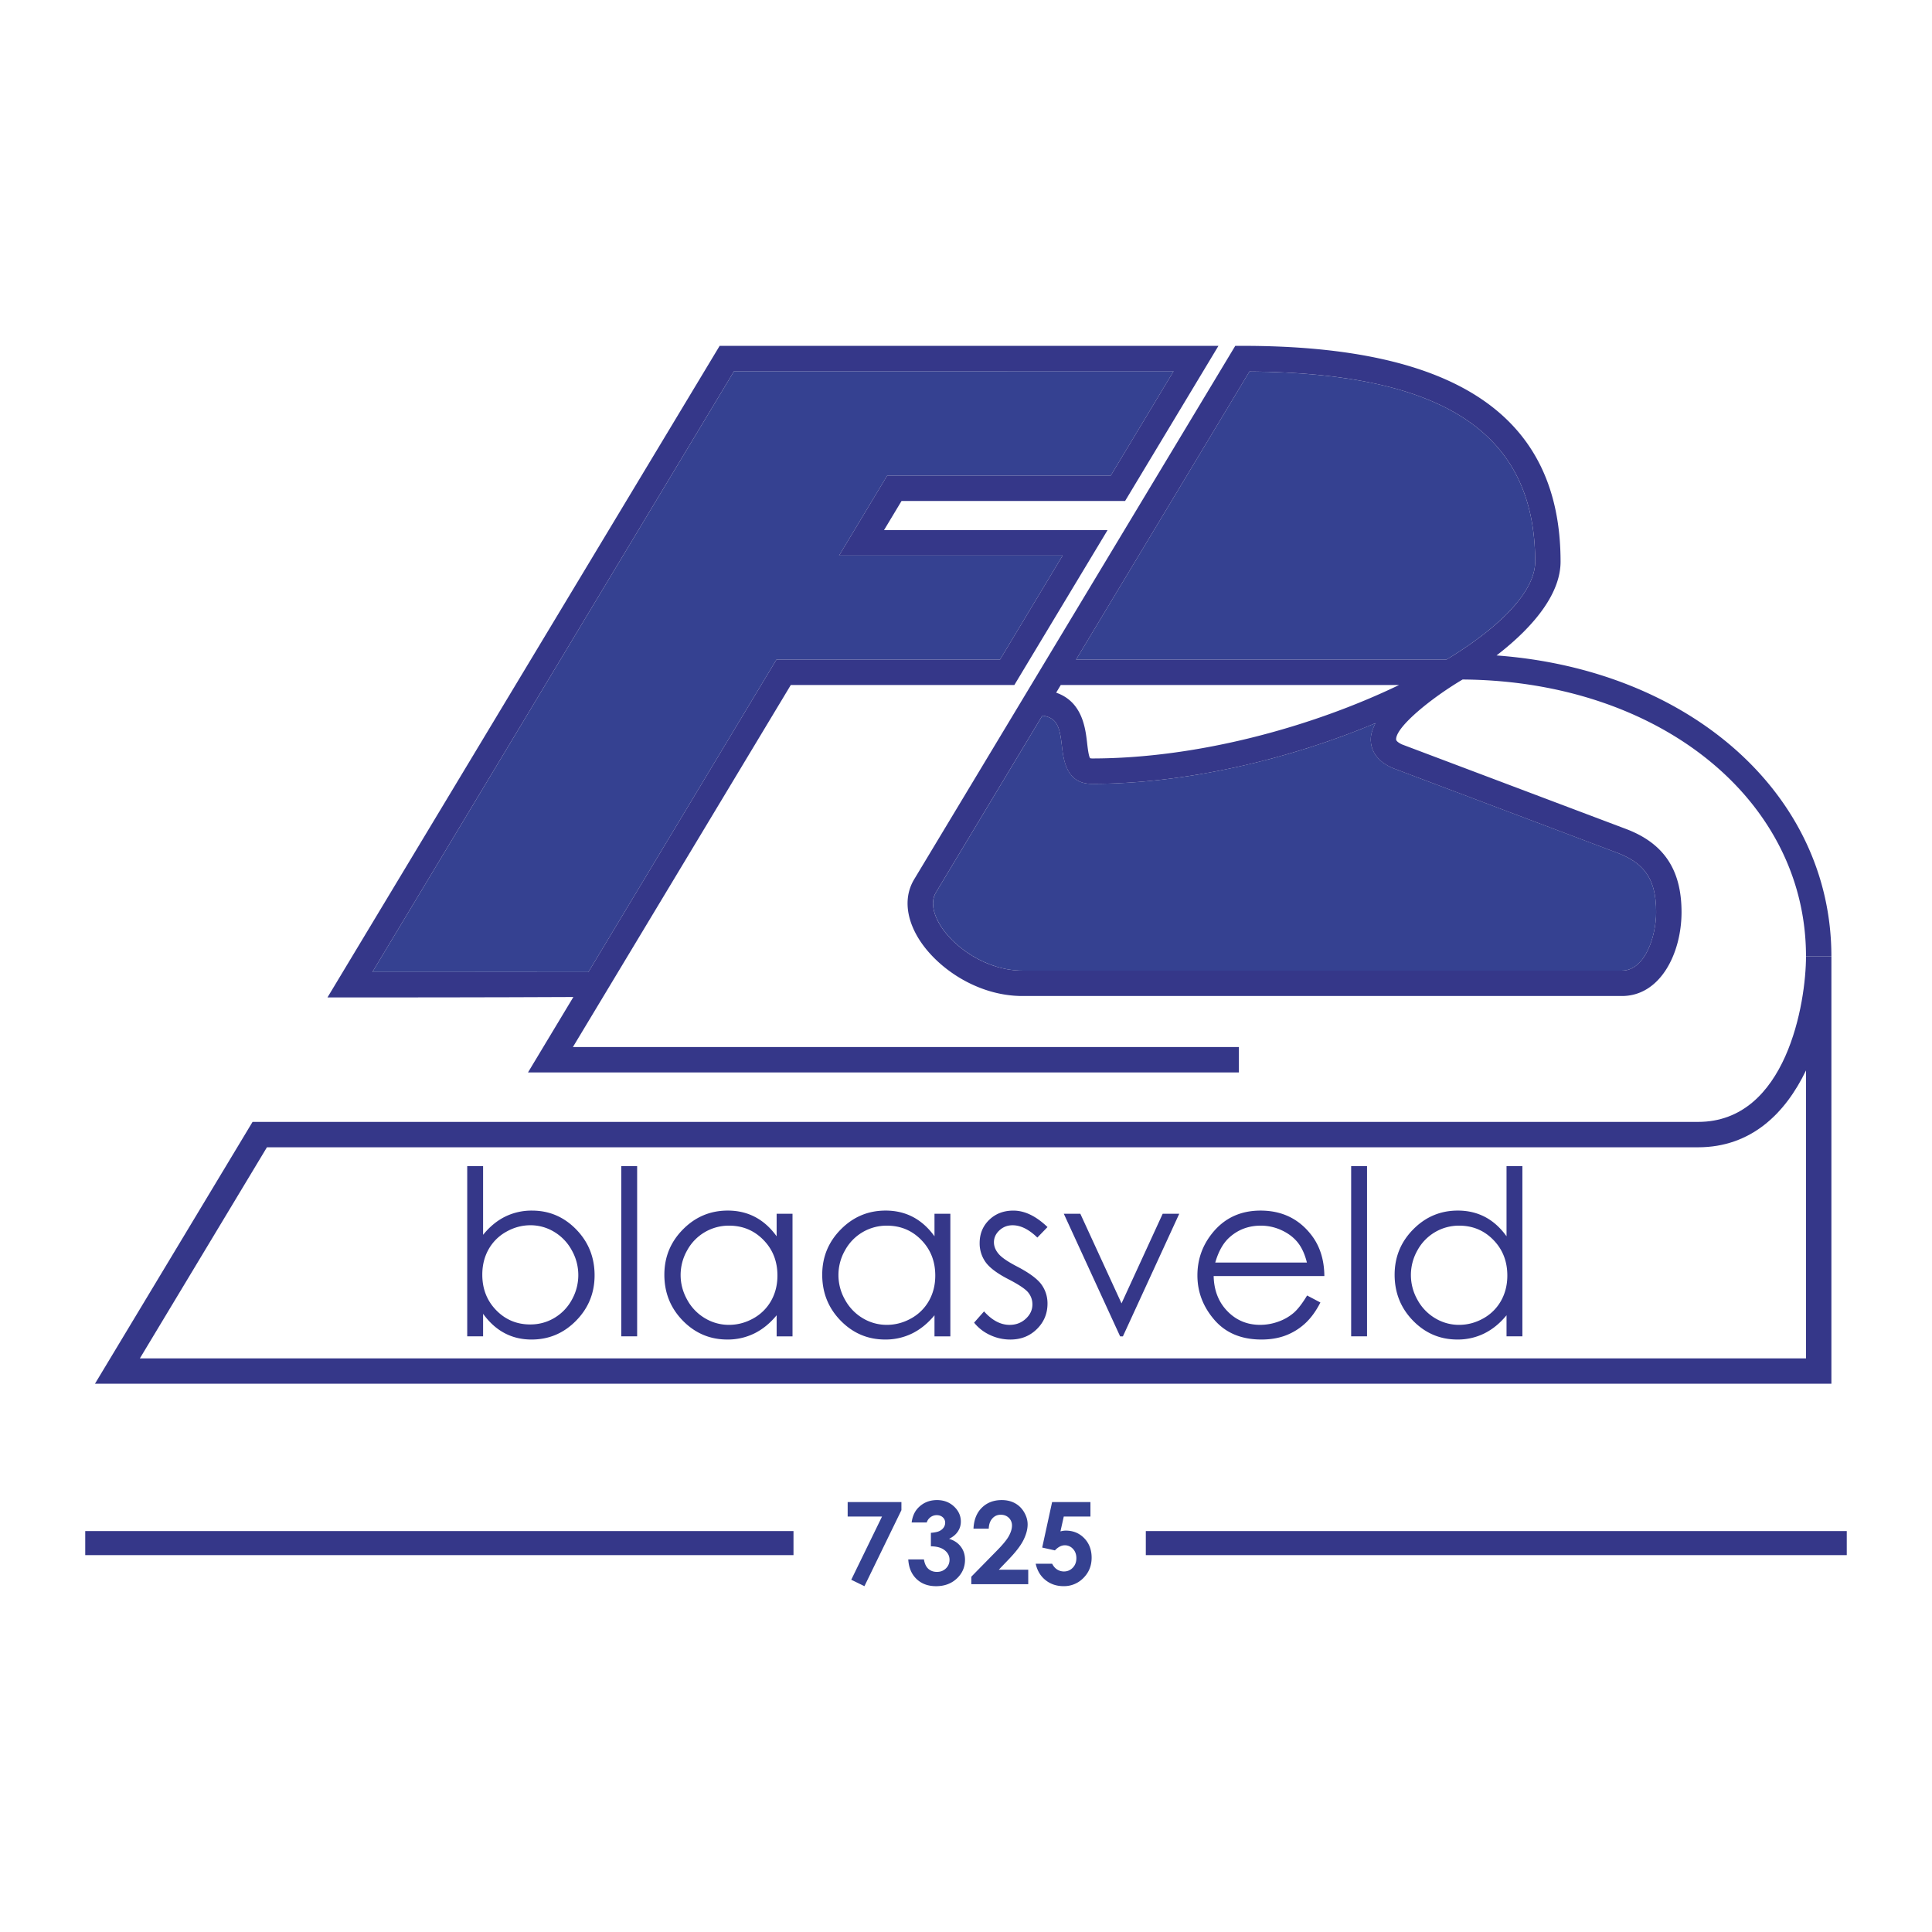 <svg xmlns="http://www.w3.org/2000/svg" width="2500" height="2500" viewBox="0 0 192.756 192.756"><g fill-rule="evenodd" clip-rule="evenodd"><path fill="#fff" d="M0 0h192.756v192.756H0V0z"/><path fill="#354191" d="M84.572 149.861h5.363v.808l-3.69 7.584-1.316-.641 3.07-6.306h-3.427v-1.445zM92.46 151.899h-1.504c.078-.607.295-1.096.652-1.465.499-.514 1.125-.771 1.88-.771.673 0 1.237.213 1.692.637.455.425.684.93.684 1.512 0 .362-.101.693-.301.991-.2.299-.492.542-.875.726.499.148.889.408 1.17.778.281.37.421.807.421 1.308 0 .736-.272 1.361-.814 1.871-.543.513-1.235.768-2.075.768-.795 0-1.445-.238-1.947-.718-.501-.479-.777-1.131-.825-1.954h1.563c.067.42.213.734.44.94.227.204.512.307.859.307.361 0 .661-.118.898-.352.237-.235.357-.522.357-.861 0-.372-.16-.688-.479-.943-.319-.258-.779-.39-1.381-.397v-1.346c.376-.029.656-.086.84-.172.184-.086.328-.204.431-.353a.835.835 0 0 0 .154-.477c0-.219-.079-.4-.236-.544-.157-.145-.363-.217-.617-.217a1.042 1.042 0 0 0-.987.732zM98.648 152.513h-1.523c.041-.884.318-1.581.834-2.088.516-.508 1.178-.762 1.986-.762.5 0 .941.105 1.322.314.381.21.688.512.916.906s.344.797.344 1.204c0 .486-.139 1.009-.418 1.568-.279.561-.789 1.222-1.531 1.986l-.926.968h2.936v1.444h-5.681v-.744l2.533-2.581c.611-.618 1.02-1.115 1.221-1.491.203-.376.305-.717.305-1.021a1.05 1.05 0 0 0-.314-.781c-.211-.206-.48-.309-.811-.309-.334 0-.613.123-.836.373-.224.25-.343.588-.357 1.014zM104.969 149.861h3.824v1.444h-2.66l-.332 1.483c.092-.026.184-.046.271-.059.09-.013.176-.02.256-.02.742 0 1.355.254 1.848.76.49.507.736 1.155.736 1.944 0 .798-.271 1.47-.814 2.017a2.69 2.69 0 0 1-1.984.821c-.697 0-1.297-.199-1.797-.599-.502-.398-.83-.945-.986-1.638h1.643c.127.253.293.445.498.576.205.13.432.195.68.195.344 0 .637-.123.877-.371.24-.247.361-.563.361-.952 0-.376-.111-.685-.338-.927a1.08 1.08 0 0 0-1.316-.235 1.839 1.839 0 0 0-.486.383l-1.27-.283.989-4.539z"/><path d="M180.186 95.411c0 4.595-1.934 16.521-10.766 16.521H25.197L9.474 138.056h173.245V95.411h-2.533z" fill="#353789"/><path d="M169.42 114.465c5.289 0 8.703-3.381 10.766-7.669v28.727H13.956c1.896-3.148 12.033-19.991 12.675-21.058H169.42z" fill="#fff"/><path d="M46.615 133.328v-16.981h1.583v6.852c.656-.81 1.391-1.415 2.205-1.817a5.973 5.973 0 0 1 2.674-.601c1.723 0 3.195.628 4.415 1.884 1.22 1.256 1.83 2.779 1.83 4.571 0 1.769-.616 3.28-1.847 4.531-1.231 1.252-2.711 1.879-4.442 1.879-.992 0-1.892-.215-2.696-.643-.807-.428-1.519-1.07-2.138-1.925v2.25h-1.584zm6.289-1.187c.865 0 1.665-.215 2.396-.646a4.71 4.71 0 0 0 1.749-1.811 5.025 5.025 0 0 0-.006-4.949 4.806 4.806 0 0 0-1.76-1.836 4.543 4.543 0 0 0-2.358-.656c-.851 0-1.66.22-2.426.656a4.548 4.548 0 0 0-1.764 1.768c-.411.741-.616 1.575-.616 2.503 0 1.413.46 2.595 1.382 3.545s2.055 1.426 3.403 1.426zM61.984 116.347h1.584v16.981h-1.584v-16.981zM79.069 121.097v12.231h-1.583v-2.103c-.661.801-1.402 1.405-2.224 1.811a6.006 6.006 0 0 1-2.697.609c-1.734 0-3.214-.629-4.441-1.883-1.227-1.258-1.841-2.784-1.841-4.585 0-1.762.619-3.269 1.857-4.52 1.238-1.253 2.729-1.878 4.47-1.878 1.005 0 1.916.214 2.73.642.814.428 1.529 1.07 2.145 1.924v-2.249h1.584v.001zm-6.328 1.187a4.721 4.721 0 0 0-4.181 2.461 4.966 4.966 0 0 0-.654 2.47c0 .861.22 1.686.66 2.472a4.814 4.814 0 0 0 1.774 1.837 4.623 4.623 0 0 0 2.39.657c.858 0 1.671-.218 2.44-.65a4.565 4.565 0 0 0 1.773-1.765c.414-.742.622-1.576.622-2.506 0-1.415-.464-2.598-1.394-3.548-.929-.953-2.073-1.428-3.43-1.428zM94.817 121.097v12.231h-1.583v-2.103c-.66.801-1.402 1.405-2.223 1.811a6.006 6.006 0 0 1-2.697.609c-1.734 0-3.214-.629-4.441-1.883-1.228-1.258-1.84-2.784-1.84-4.585 0-1.762.619-3.269 1.856-4.52 1.239-1.253 2.729-1.878 4.47-1.878 1.006 0 1.916.214 2.73.642.814.428 1.529 1.07 2.145 1.924v-2.249h1.583v.001zm-6.328 1.187a4.721 4.721 0 0 0-4.181 2.461 4.967 4.967 0 0 0 .005 4.942 4.829 4.829 0 0 0 1.774 1.837 4.623 4.623 0 0 0 2.39.657c.858 0 1.671-.218 2.439-.65a4.567 4.567 0 0 0 1.774-1.765c.415-.742.622-1.576.622-2.506 0-1.415-.465-2.598-1.394-3.548-.927-.953-2.071-1.428-3.429-1.428zM104.51 122.425l-1.014 1.047c-.842-.818-1.666-1.228-2.469-1.228-.512 0-.949.17-1.316.509-.363.339-.545.733-.545 1.186 0 .399.148.779.449 1.141.299.368.93.801 1.889 1.297 1.17.611 1.967 1.196 2.387 1.757.412.569.619 1.21.619 1.92 0 1.003-.354 1.853-1.061 2.548-.705.697-1.588 1.045-2.646 1.045-.705 0-1.381-.15-2.021-.449a4.38 4.38 0 0 1-1.596-1.237l.992-1.124c.801.897 1.652 1.346 2.553 1.346.631 0 1.168-.203 1.609-.61.443-.407.664-.885.664-1.436 0-.452-.146-.855-.438-1.209-.293-.347-.953-.783-1.98-1.312-1.104-.57-1.852-1.134-2.25-1.688a3.204 3.204 0 0 1-.596-1.903c0-.931.318-1.704.953-2.32.637-.615 1.438-.923 2.408-.923 1.129-.002 2.266.547 3.409 1.643zM106.137 121.097h1.648l4.11 8.941 4.107-8.941h1.652l-5.621 12.231h-.277l-5.619-12.231zM130.41 129.251l1.326.698c-.438.858-.941 1.552-1.514 2.08a6.015 6.015 0 0 1-1.932 1.202c-.717.275-1.527.414-2.43.414-2.004 0-3.57-.653-4.701-1.963-1.131-1.309-1.693-2.787-1.693-4.436 0-1.553.477-2.937 1.434-4.151 1.211-1.544 2.834-2.315 4.863-2.315 2.094 0 3.766.788 5.014 2.363.889 1.113 1.34 2.503 1.355 4.168h-11.045c.031 1.425.486 2.593 1.369 3.503.883.911 1.973 1.366 3.27 1.366a5.29 5.29 0 0 0 1.826-.325 4.816 4.816 0 0 0 1.512-.865c.415-.358.864-.937 1.346-1.739zm-.019-3.285c-.209-.838-.516-1.507-.92-2.009-.402-.501-.936-.906-1.598-1.212a4.894 4.894 0 0 0-2.088-.461c-1.205 0-2.24.386-3.105 1.155-.633.562-1.111 1.404-1.434 2.526h9.145v.001zM134.805 116.347h1.584v16.981h-1.584v-16.981zM151.889 116.347v16.981h-1.582v-2.103c-.658.801-1.396 1.405-2.217 1.811a5.956 5.956 0 0 1-2.686.609c-1.729 0-3.205-.629-4.428-1.883-1.223-1.258-1.834-2.784-1.834-4.585 0-1.762.617-3.269 1.852-4.52 1.234-1.253 2.719-1.878 4.455-1.878 1 0 1.908.214 2.721.641.811.428 1.521 1.068 2.137 1.924v-6.998h1.582v.001zm-6.307 5.937a4.69 4.69 0 0 0-2.408.646 4.724 4.724 0 0 0-1.756 1.815 4.995 4.995 0 0 0-.652 2.47 5 5 0 0 0 .658 2.472 4.8 4.8 0 0 0 1.768 1.837 4.582 4.582 0 0 0 2.379.657c.854 0 1.664-.218 2.43-.65a4.546 4.546 0 0 0 1.766-1.765c.412-.742.619-1.576.619-2.506 0-1.415-.463-2.598-1.387-3.548-.927-.953-2.065-1.428-3.417-1.428z" fill="#353789"/><path d="M73.496 72.406l.825-1.371.488-.81 2.657-4.415H99.77l6.252-10.386H83.718l4.8-7.976h22.305l6.266-10.411-43.855-.001c-.702 1.166-33.931 56.376-36.08 59.944 7.547.004 18.691.008 21.55.002l14.792-24.576z" fill="#354191"/><path d="M57.158 104.465l21.629-35.938.11-.183h22.305l9.299-15.453H88.198l1.75-2.909h22.304l9.314-15.478H71.8l-.369.613-38.758 64.395 2.239.002c13.003.007 22.293-.042 22.293-.042l-4.528 7.526h70.928v-2.533H57.158zm-20.005-7.484c2.148-3.568 35.377-58.778 36.08-59.944l43.855.001-6.266 10.411H88.517l-4.8 7.976h22.304l-6.252 10.386H77.465l-2.657 4.415-.488.81-.825 1.371-14.792 24.576c-2.859.006-14.003.002-21.55-.002z" fill="#353789"/><path d="M136.766 73.925c-.002-.05-.004-.1-.004-.149 0-.533.197-1.078.469-1.624-8.57 3.597-18.908 6.053-28.297 6.053-2.555 0-2.83-2.403-2.994-3.84-.213-1.852-.471-2.758-1.943-2.972L93.38 89.036c-.21.349-.291.726-.291 1.099 0 .765.339 1.513.603 1.978 1.295 2.292 4.653 4.726 8.325 4.726h59.803c2.33 0 3.416-3.479 3.416-5.832 0-3.193-1.086-4.853-3.863-5.917l-22.438-8.468c-1.71-.744-2.124-1.878-2.169-2.697zM153.164 56.038c0-12.8-9.094-18.821-28.506-18.971l-17.301 28.744h36.947l.379-.225c5.186-3.205 8.481-6.662 8.481-9.548z" fill="#354191"/><path d="M149.311 65.394c3.959-3.055 6.387-6.311 6.387-9.356 0-14.489-10.381-21.533-31.738-21.533h-.717L91.208 87.729c-.966 1.605-.868 3.605.276 5.63 1.689 2.989 5.848 6.013 10.531 6.013h59.803c3.865 0 5.949-4.31 5.949-8.365 0-4.217-1.746-6.85-5.496-8.285l-22.383-8.446c-.092-.041-.582-.271-.594-.493-.002-.011-.002-.023-.002-.035 0-1.22 3.414-4.046 6.633-5.954 19.555.135 34.26 11.959 34.26 27.617h2.533c.001-16.169-14.118-28.595-33.407-30.017zm12.06 19.696c2.777 1.064 3.863 2.723 3.863 5.917 0 2.353-1.086 5.832-3.416 5.832h-59.803c-3.672 0-7.03-2.435-8.325-4.726-.263-.465-.603-1.213-.603-1.978 0-.373.081-.75.291-1.099l10.617-17.643c1.473.214 1.73 1.12 1.943 2.972.164 1.437.439 3.84 2.994 3.84 9.389 0 19.727-2.457 28.297-6.053-.271.545-.469 1.09-.469 1.624 0 .049.002.1.004.149.045.819.459 1.953 2.168 2.698l22.439 8.467zm-52.437-9.418l-.162-.019c-.154-.163-.256-1.047-.316-1.576-.174-1.519-.51-4.078-3.082-4.969.152-.254.307-.509.459-.764h33.752c-8.597 4.143-20.044 7.328-30.651 7.328zm35.371-9.861h-36.947l17.301-28.744c19.412.15 28.506 6.17 28.506 18.971 0 2.886-3.295 6.344-8.48 9.548a27.43 27.43 0 0 0-.38.225zM184.252 152.756h-69.934v2.4h69.934v-2.4zM8.504 152.756v2.4h70.663v-2.4H8.504z" fill="#353789"/></g></svg>